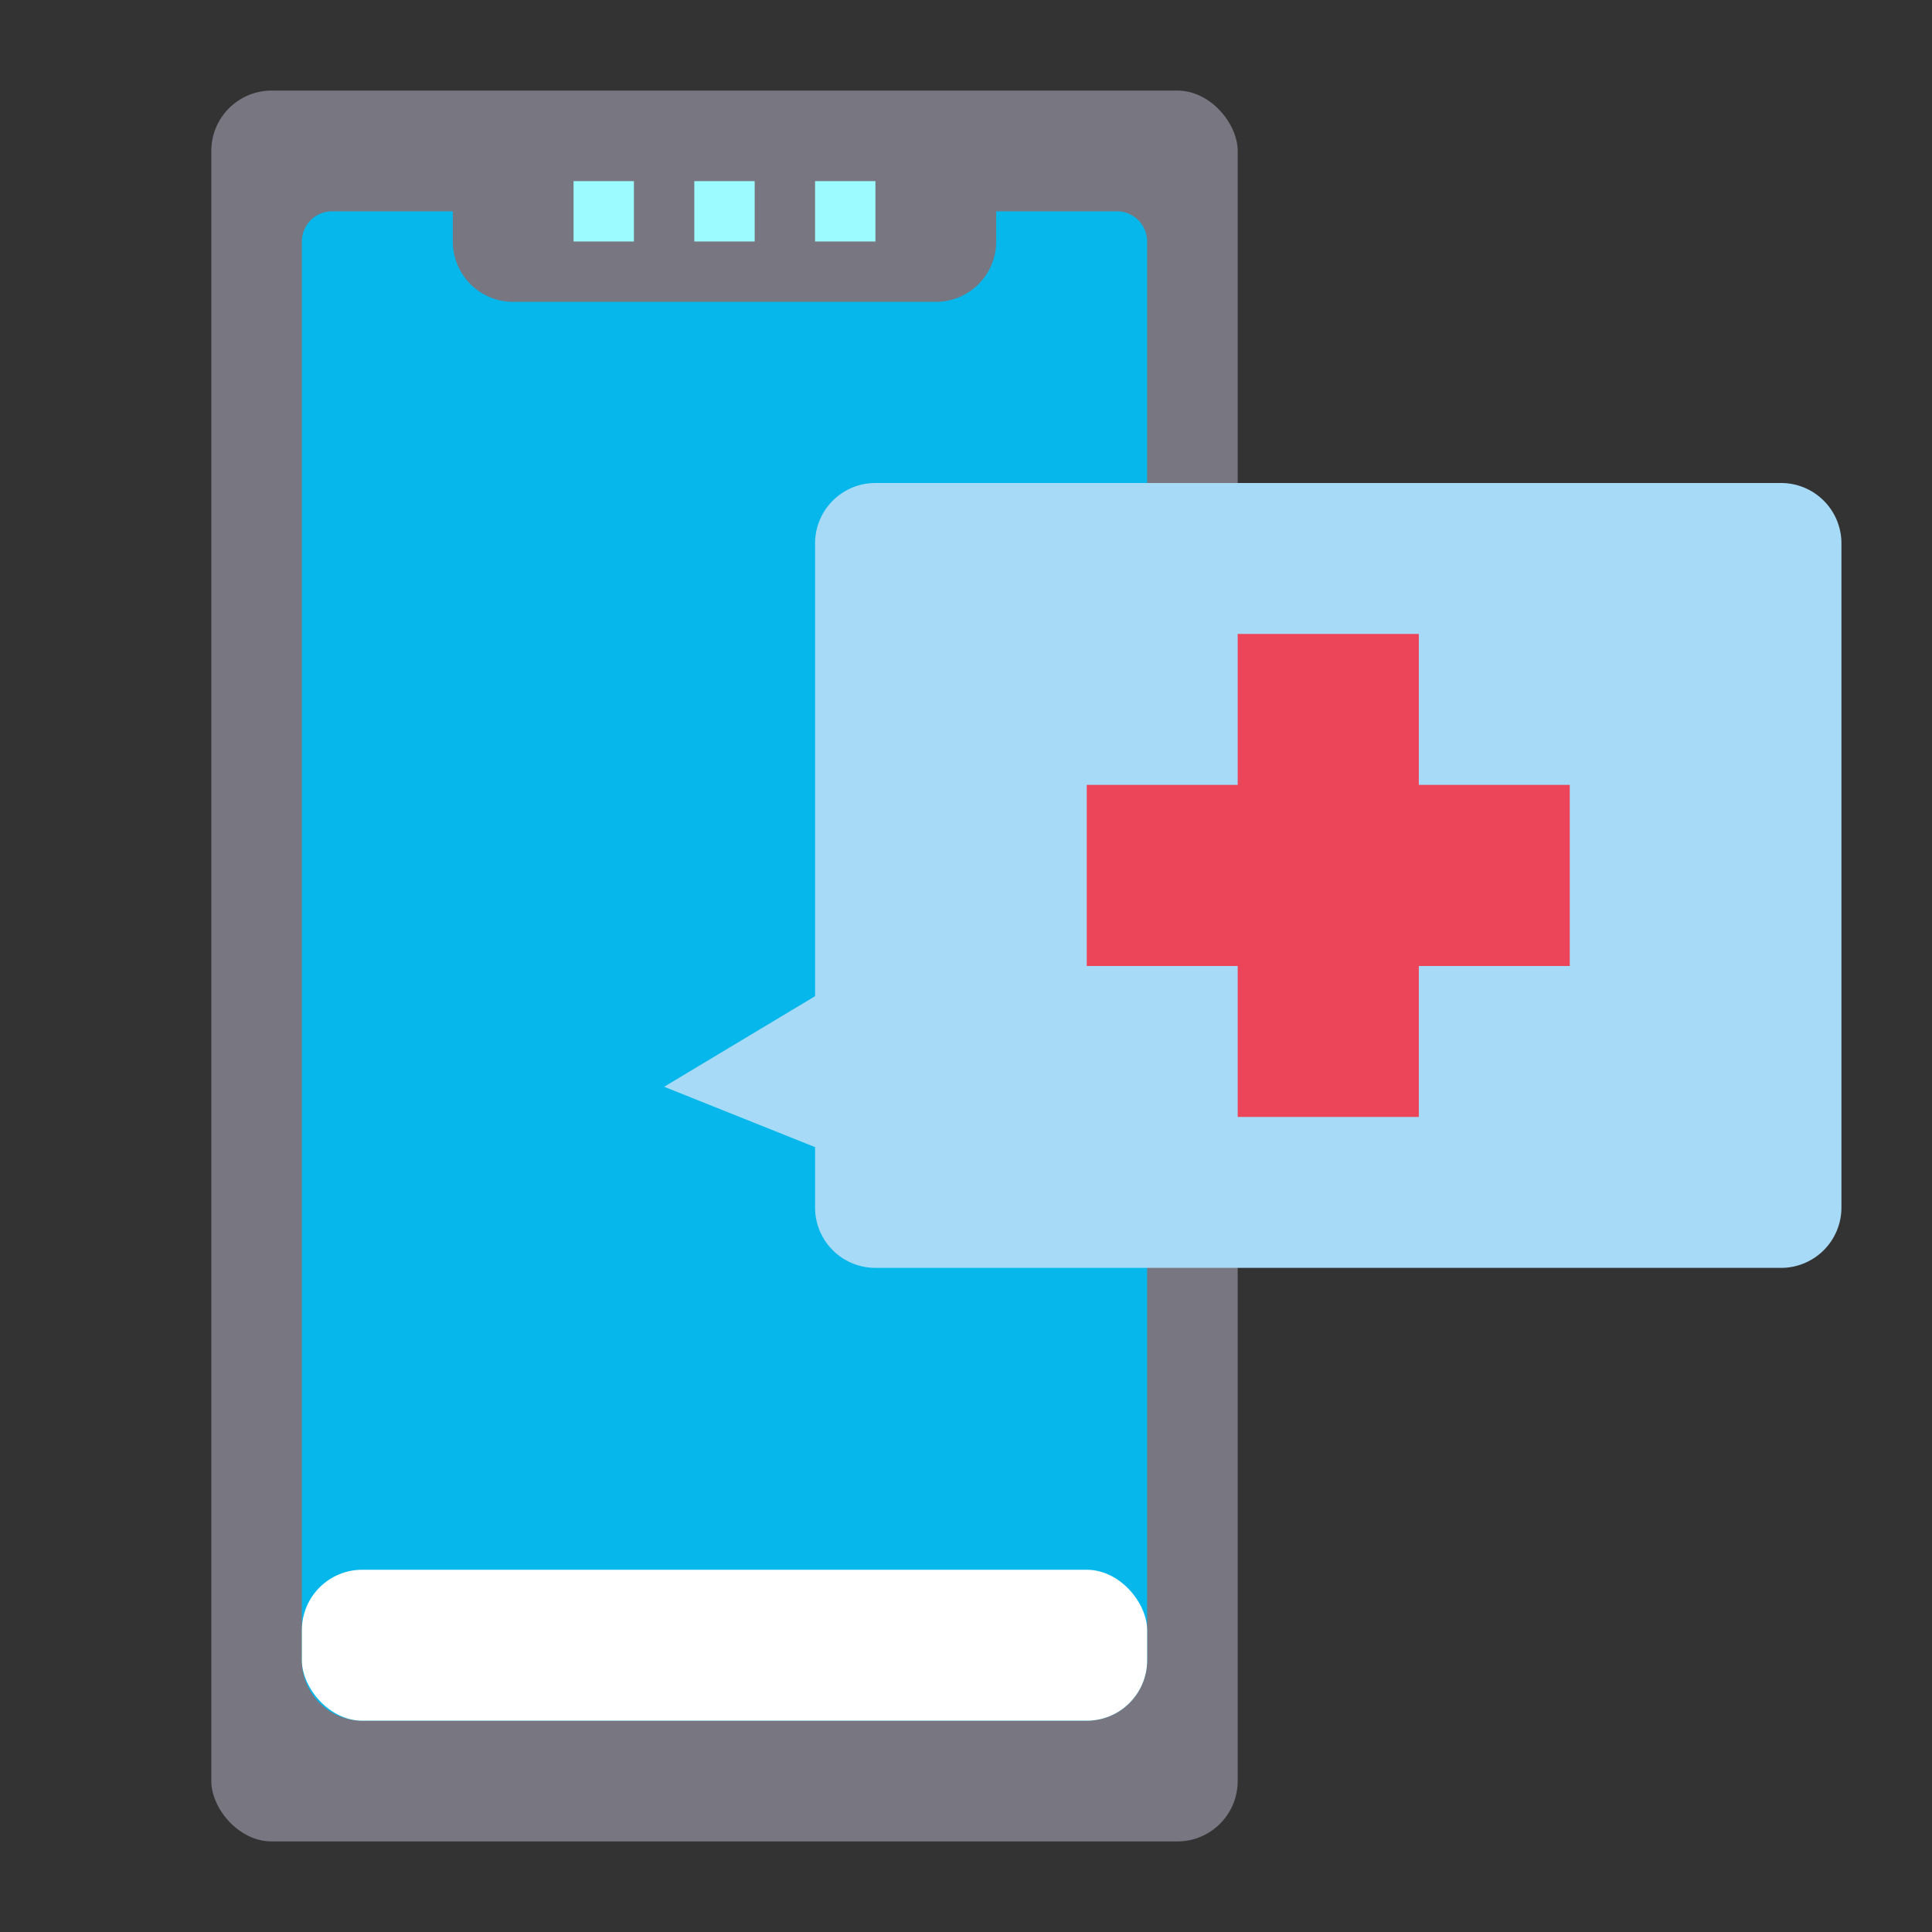 <svg id="Online_Healthcare" height="512" viewBox="0 0 64 64" width="512" xmlns="http://www.w3.org/2000/svg" data-name="Online Healthcare"><rect x="0" y="0" width="64" height="64" fill="#333333" stroke="none"/><rect fill="#787680" height="58" rx="2" width="34" x="7" y="3"/><path d="m37 7h-4v1a2 2 0 0 1 -2 2h-14a2 2 0 0 1 -2-2v-1h-4a1 1 0 0 0 -1 1v47a2 2 0 0 0 2 2h24a2 2 0 0 0 2-2v-47a1 1 0 0 0 -1-1z" fill="#05b7eb"/><rect fill="#fff" height="5" rx="2" width="28" x="10" y="52"/><path d="m29 42h30a2 2 0 0 0 2-2v-22a2 2 0 0 0 -2-2h-30a2 2 0 0 0 -2 2v15l-5 3 5 2v2a2 2 0 0 0 2 2z" fill="#a7daf7"/><path d="m52 26h-5v-5h-6v5h-5v6h5v5h6v-5h5z" fill="#ec455a"/><g fill="#9bfbff"><path d="m19 6h2v2h-2z"/><path d="m23 6h2v2h-2z"/><path d="m27 6h2v2h-2z"/></g></svg>